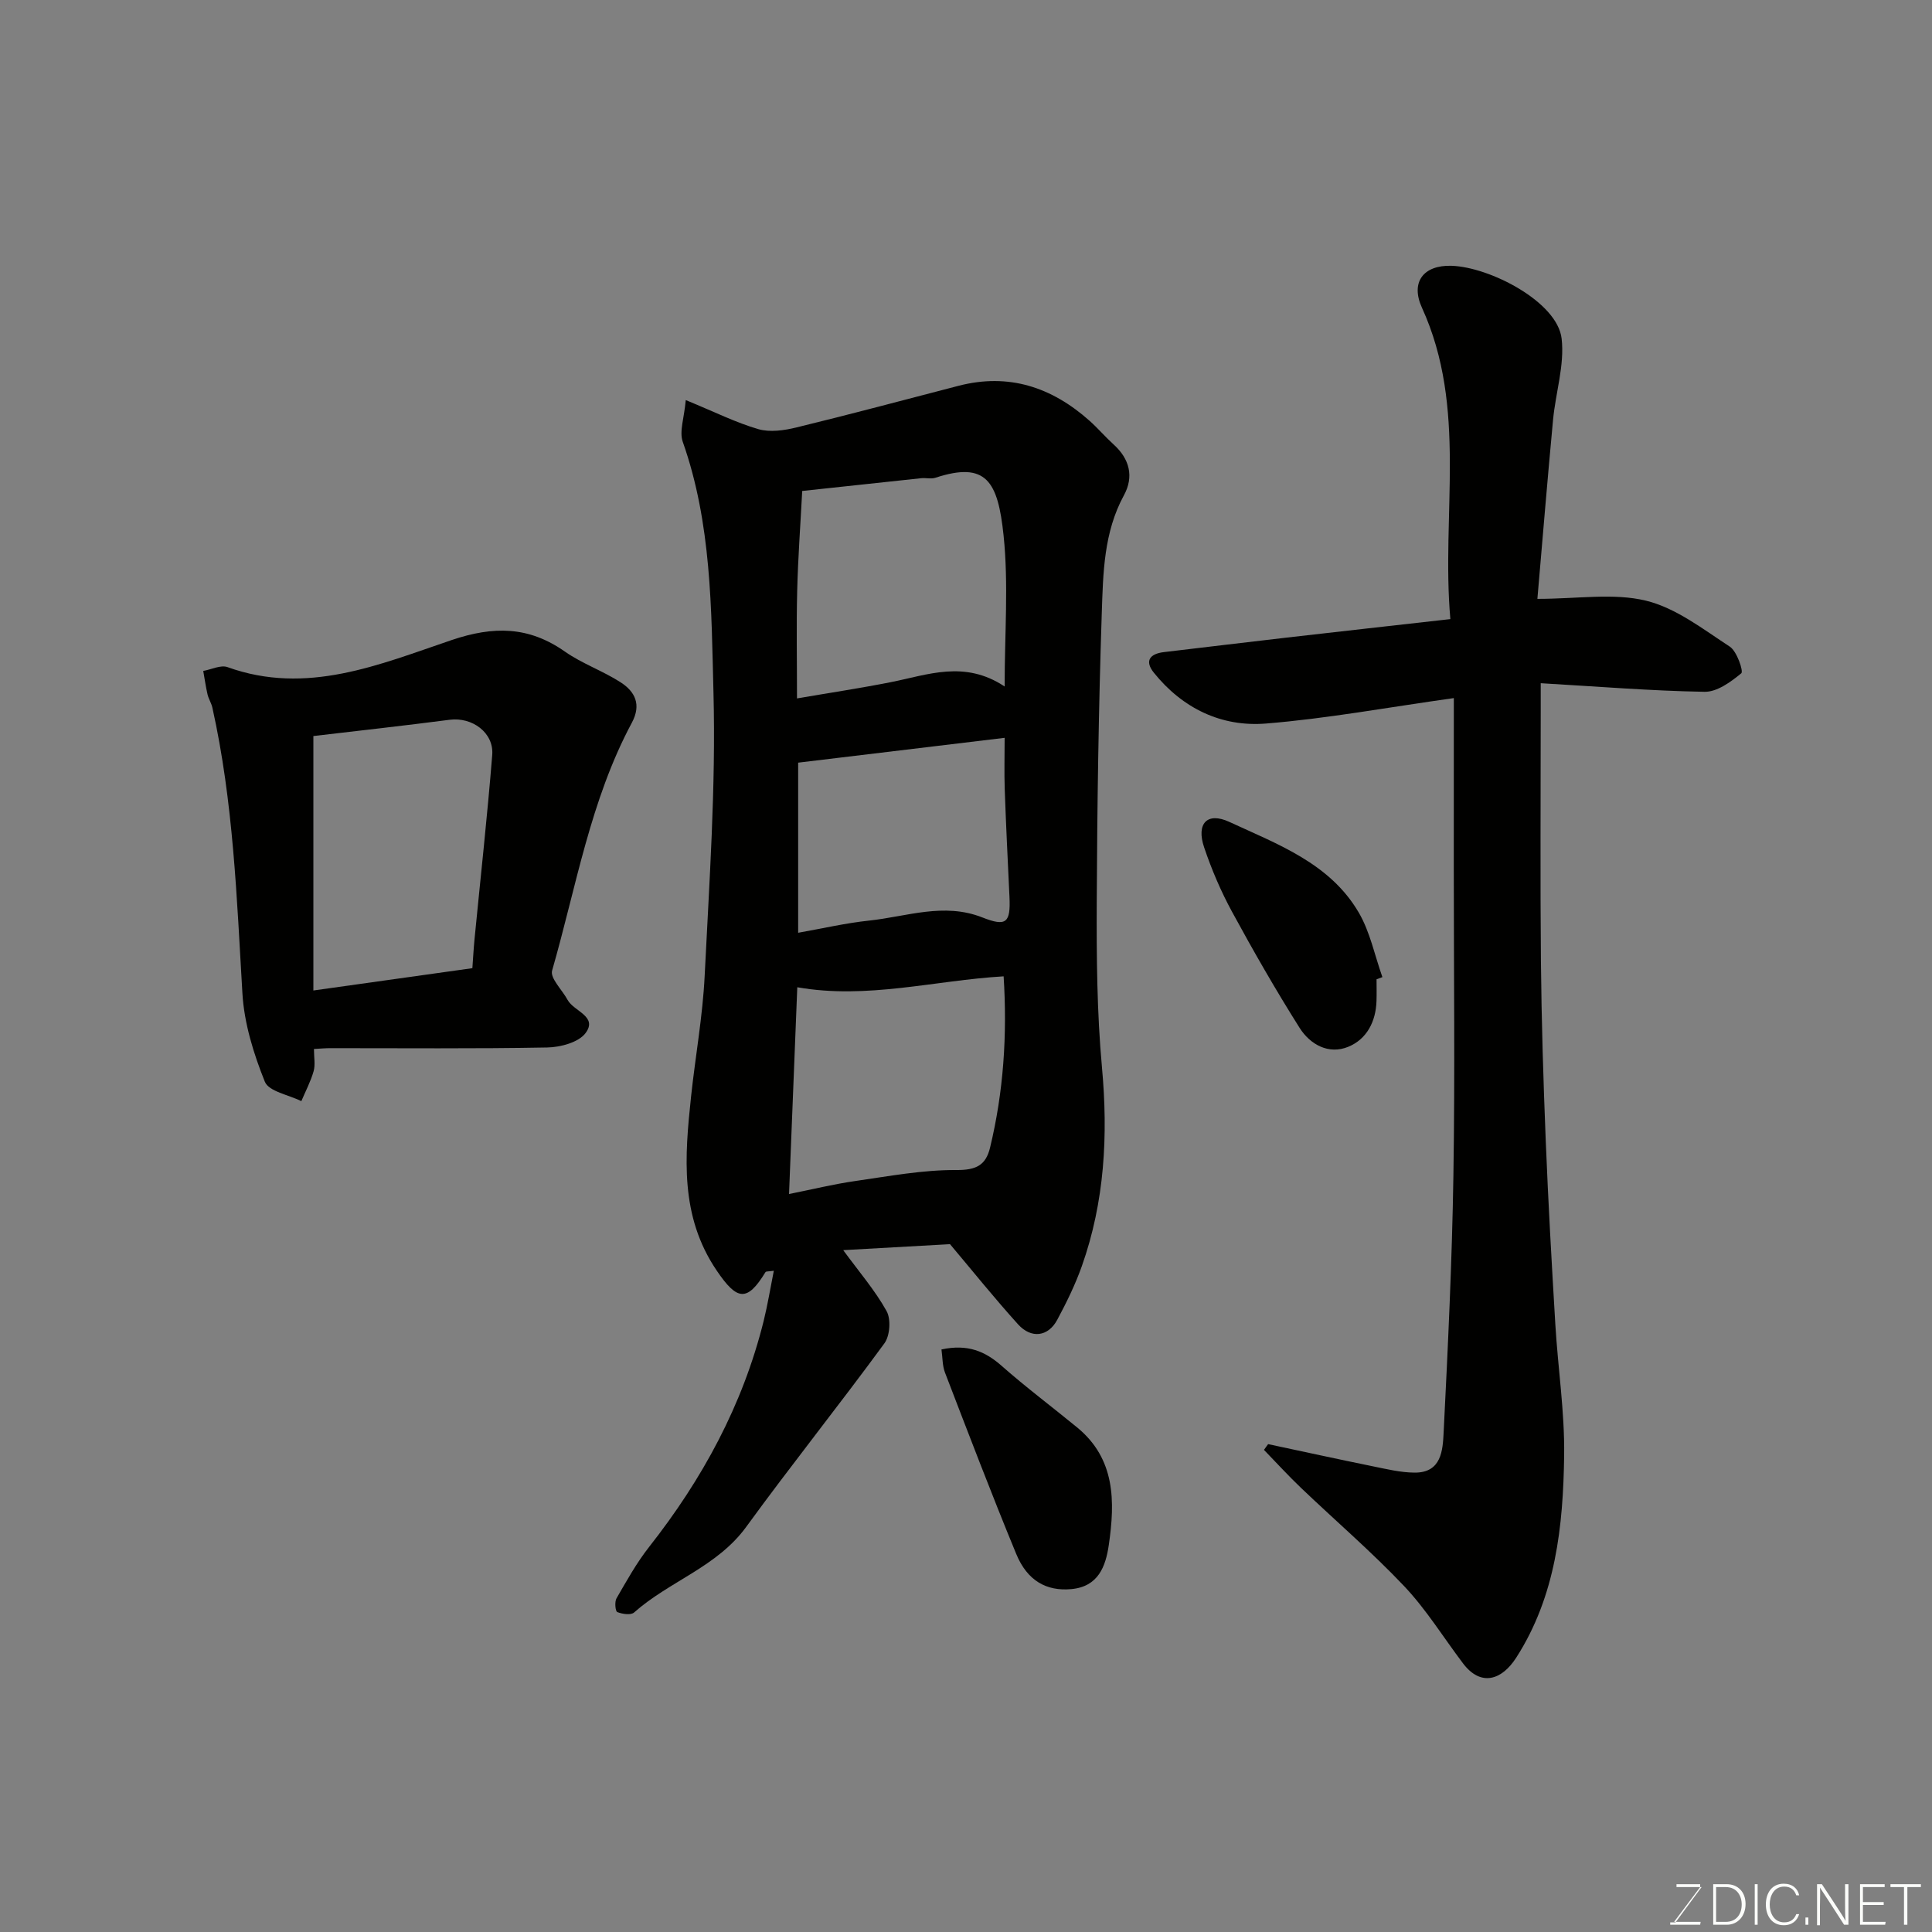 <svg enable-background="new 0 0 400 400" viewBox="0 0 400 400" xmlns="http://www.w3.org/2000/svg"><rect x="0" y="0" width="400" height="400" fill="#808080" stroke="none"/><path d="m141.98 82.83c6.03 2.48 10.41 4.68 15.03 6.02 2.4.69 5.34.27 7.87-.35 11.22-2.73 22.38-5.72 33.56-8.62 10.41-2.7 19.31.27 27.13 7.23 1.74 1.55 3.26 3.34 4.99 4.91 3.33 3.01 4.23 6.68 2.14 10.52-4.19 7.68-4.31 16.12-4.59 24.39-.66 19.92-.95 39.85-1.04 59.78-.05 11.43.04 22.91 1.08 34.28 1.29 14.09.56 27.8-4.17 41.16-1.36 3.83-3.17 7.53-5.1 11.12-1.87 3.48-5.36 3.95-8.1.92-4.84-5.35-9.36-10.98-14.09-16.6-7.22.41-14.66.82-22.11 1.24 3.3 4.51 6.59 8.32 8.98 12.62.93 1.68.7 5.1-.45 6.67-9.37 12.8-19.29 25.19-28.62 38.01-6.04 8.3-15.92 11.24-23.21 17.72-.67.59-2.44.33-3.48-.09-.4-.16-.58-2.11-.16-2.84 2.1-3.63 4.16-7.35 6.74-10.63 11.04-14.03 19.39-29.37 23.72-46.77.83-3.35 1.38-6.77 2.11-10.42-1.13.16-1.61.1-1.72.27-3.83 6.28-5.91 5.88-10.11-.32-7.66-11.3-6.62-23.6-5.3-36.05.89-8.31 2.4-16.58 2.81-24.9.96-19.51 2.33-39.08 1.83-58.58-.45-17.44-.39-35.16-6.37-52.07-.74-2.14.31-4.92.63-8.62zm66.02 59.3c0-10.98.83-21.22-.22-31.27-1.17-11.18-3.55-15.41-14.1-11.95-.91.3-1.99-.01-2.98.1-8.13.86-16.26 1.74-24.61 2.64-.36 6.87-.87 13.77-1.04 20.69-.18 7.11-.04 14.22-.04 22.26 6.93-1.19 13.19-2.13 19.39-3.36 7.65-1.5 15.27-4.64 23.6.89zm-42.93 62.27c-.56 13.9-1.13 28.14-1.71 42.81 4.81-.96 9.23-2.05 13.7-2.69 6.96-1 13.97-2.32 20.96-2.28 4.09.03 6.08-.99 6.96-4.63 2.79-11.56 3.58-23.29 2.81-35.47-14.29.84-28.26 4.81-42.72 2.26zm.18-46.5v35.22c5.09-.9 9.85-2.01 14.67-2.52 7.78-.82 15.48-3.8 23.45-.66 4.99 1.97 5.88 1.11 5.63-4.25-.35-7.41-.72-14.83-.98-22.25-.12-3.42-.02-6.85-.02-10.68-14.57 1.75-28.41 3.41-42.75 5.14z" fill="#010100"/><path d="m301 144.53c-13.94 1.96-26.37 4.26-38.89 5.27-9.23.75-17.29-3.15-23.22-10.53-1.98-2.46-.8-3.92 2.1-4.26 8.46-1 16.91-2.02 25.38-3 11.05-1.27 22.11-2.5 33.91-3.83-1.92-21.82 3.6-43.69-5.88-64.47-2.42-5.3.31-8.86 6.11-8.68 7.92.24 21.94 7.46 22.81 15.09.63 5.47-1.25 11.19-1.78 16.82-1.18 12.58-2.21 25.17-3.24 37.05 8.34 0 15.76-1.26 22.47.37 6.22 1.51 11.82 5.9 17.37 9.52 1.48.97 2.86 5.12 2.38 5.51-2.16 1.79-5.02 3.88-7.6 3.84-11.05-.19-22.08-1.09-33.93-1.78v5.98c0 17.16-.12 34.32.04 51.47.12 12.43.5 24.86 1 37.28.51 12.7 1.23 25.4 1.99 38.09.54 9.04 1.94 18.07 1.82 27.09-.2 14.59-1.73 29.09-9.93 41.85-2.96 4.62-7.3 6.08-11.01 1.17-4.04-5.34-7.6-11.14-12.17-15.97-6.76-7.14-14.26-13.57-21.38-20.37-2.64-2.52-5.11-5.23-7.66-7.86.29-.4.57-.79.86-1.19 7.2 1.53 14.4 3.11 21.62 4.58 2.87.58 5.79 1.3 8.69 1.32 5.6.05 5.85-4.65 6.03-8.35.89-17.68 1.74-35.37 2.02-53.07.34-21.32.08-42.64.08-63.96.01-11.58.01-23.17.01-34.98z" fill="#010100"/><path d="m65 217.18c0 1.74.31 3.27-.07 4.61-.61 2.13-1.67 4.13-2.54 6.19-2.62-1.31-6.75-2-7.56-4.03-2.33-5.8-4.28-12.09-4.64-18.28-1.17-19.83-1.88-39.67-6.22-59.16-.21-.94-.78-1.8-1-2.73-.37-1.6-.6-3.24-.89-4.87 1.69-.3 3.62-1.29 5.02-.79 16.41 5.91 31.47-.54 46.37-5.59 8.72-2.95 15.98-2.89 23.48 2.37 3.58 2.51 7.86 3.99 11.55 6.37 2.96 1.91 4.34 4.58 2.32 8.36-8.62 16.07-11.53 34.04-16.51 51.31-.46 1.58 2.09 4.01 3.2 6.07 1.27 2.38 6.32 3.4 3.72 6.88-1.44 1.93-5.19 2.93-7.93 2.98-14.97.28-29.96.13-44.94.14-.98 0-1.94.09-3.36.17zm-.12-64.79v52.68c11.54-1.62 22.18-3.12 32.92-4.62.15-2.02.25-3.99.44-5.95 1.24-12.73 2.65-25.44 3.67-38.19.37-4.63-4.16-7.89-8.8-7.29-9.42 1.22-18.86 2.27-28.23 3.37z" fill="#010100"/><path d="m194.92 279.39c5.43-1.17 9.05.38 12.49 3.42 5.02 4.43 10.39 8.45 15.57 12.7 7.97 6.52 7.89 15.34 6.59 24.33-.65 4.48-2.18 8.67-7.79 9.17-5.09.46-9.08-1.7-11.38-7.28-5.13-12.43-9.92-25-14.75-37.55-.55-1.43-.49-3.1-.73-4.79z" fill="#010100"/><path d="m285 202.75c0 1.49.04 2.99-.01 4.48-.13 4.28-2.02 7.92-5.83 9.49-4.07 1.68-7.91-.46-10.09-3.91-4.94-7.83-9.55-15.87-13.97-24-2.32-4.26-4.25-8.78-5.8-13.38-1.66-4.9.61-7.4 5.23-5.26 9.99 4.63 20.82 8.55 26.78 18.76 2.36 4.03 3.31 8.89 4.9 13.37-.4.16-.81.31-1.21.45z" fill="#010100"/><g fill="#fbfcfa"><path d="m346.9 398 5.4-7.3h-5.2v-.6h4.9v.6l-5.4 7.2h5.5l-.1.6h-6.2v-.5z"/><path d="m354.7 390.1h2.8c2.3 0 3.9 1.6 3.9 4.1s-1.6 4.3-3.9 4.3h-2.8zm.6 7.8h2c2.2 0 3.3-1.6 3.3-3.6 0-1.8-1-3.6-3.3-3.6h-2z"/><path d="m363.9 390.1v8.4h-.6v-8.4z"/><path d="m372.5 396.3c-.4 1.3-1.4 2.3-3.2 2.3-2.4 0-3.7-1.9-3.7-4.3 0-2.3 1.2-4.3 3.7-4.3 1.8 0 2.9 1 3.2 2.4h-.6c-.4-1.1-1.1-1.8-2.5-1.8-2.1 0-3 1.9-3 3.7s.9 3.7 3 3.7c1.4 0 2.1-.7 2.5-1.7z"/><path d="m373.8 398.5v-1.5h.6v1.5z"/><path d="m376.2 398.5v-8.4h1c1.3 2 4.4 6.6 4.9 7.6-.1-1.2-.1-2.4-.1-3.8v-3.8h.7v8.4h-.9c-1.2-1.9-4.4-6.8-5-7.7.1 1.1 0 2.3 0 3.9v3.9h-.6z"/><path d="m390 394.4h-4.3v3.5h4.7l-.1.6h-5.2v-8.4h5.1v.6h-4.5v3.1h4.3z"/><path d="m394.2 390.7h-2.8v-.6h6.3v.6h-2.8v7.8h-.7z"/></g></svg>